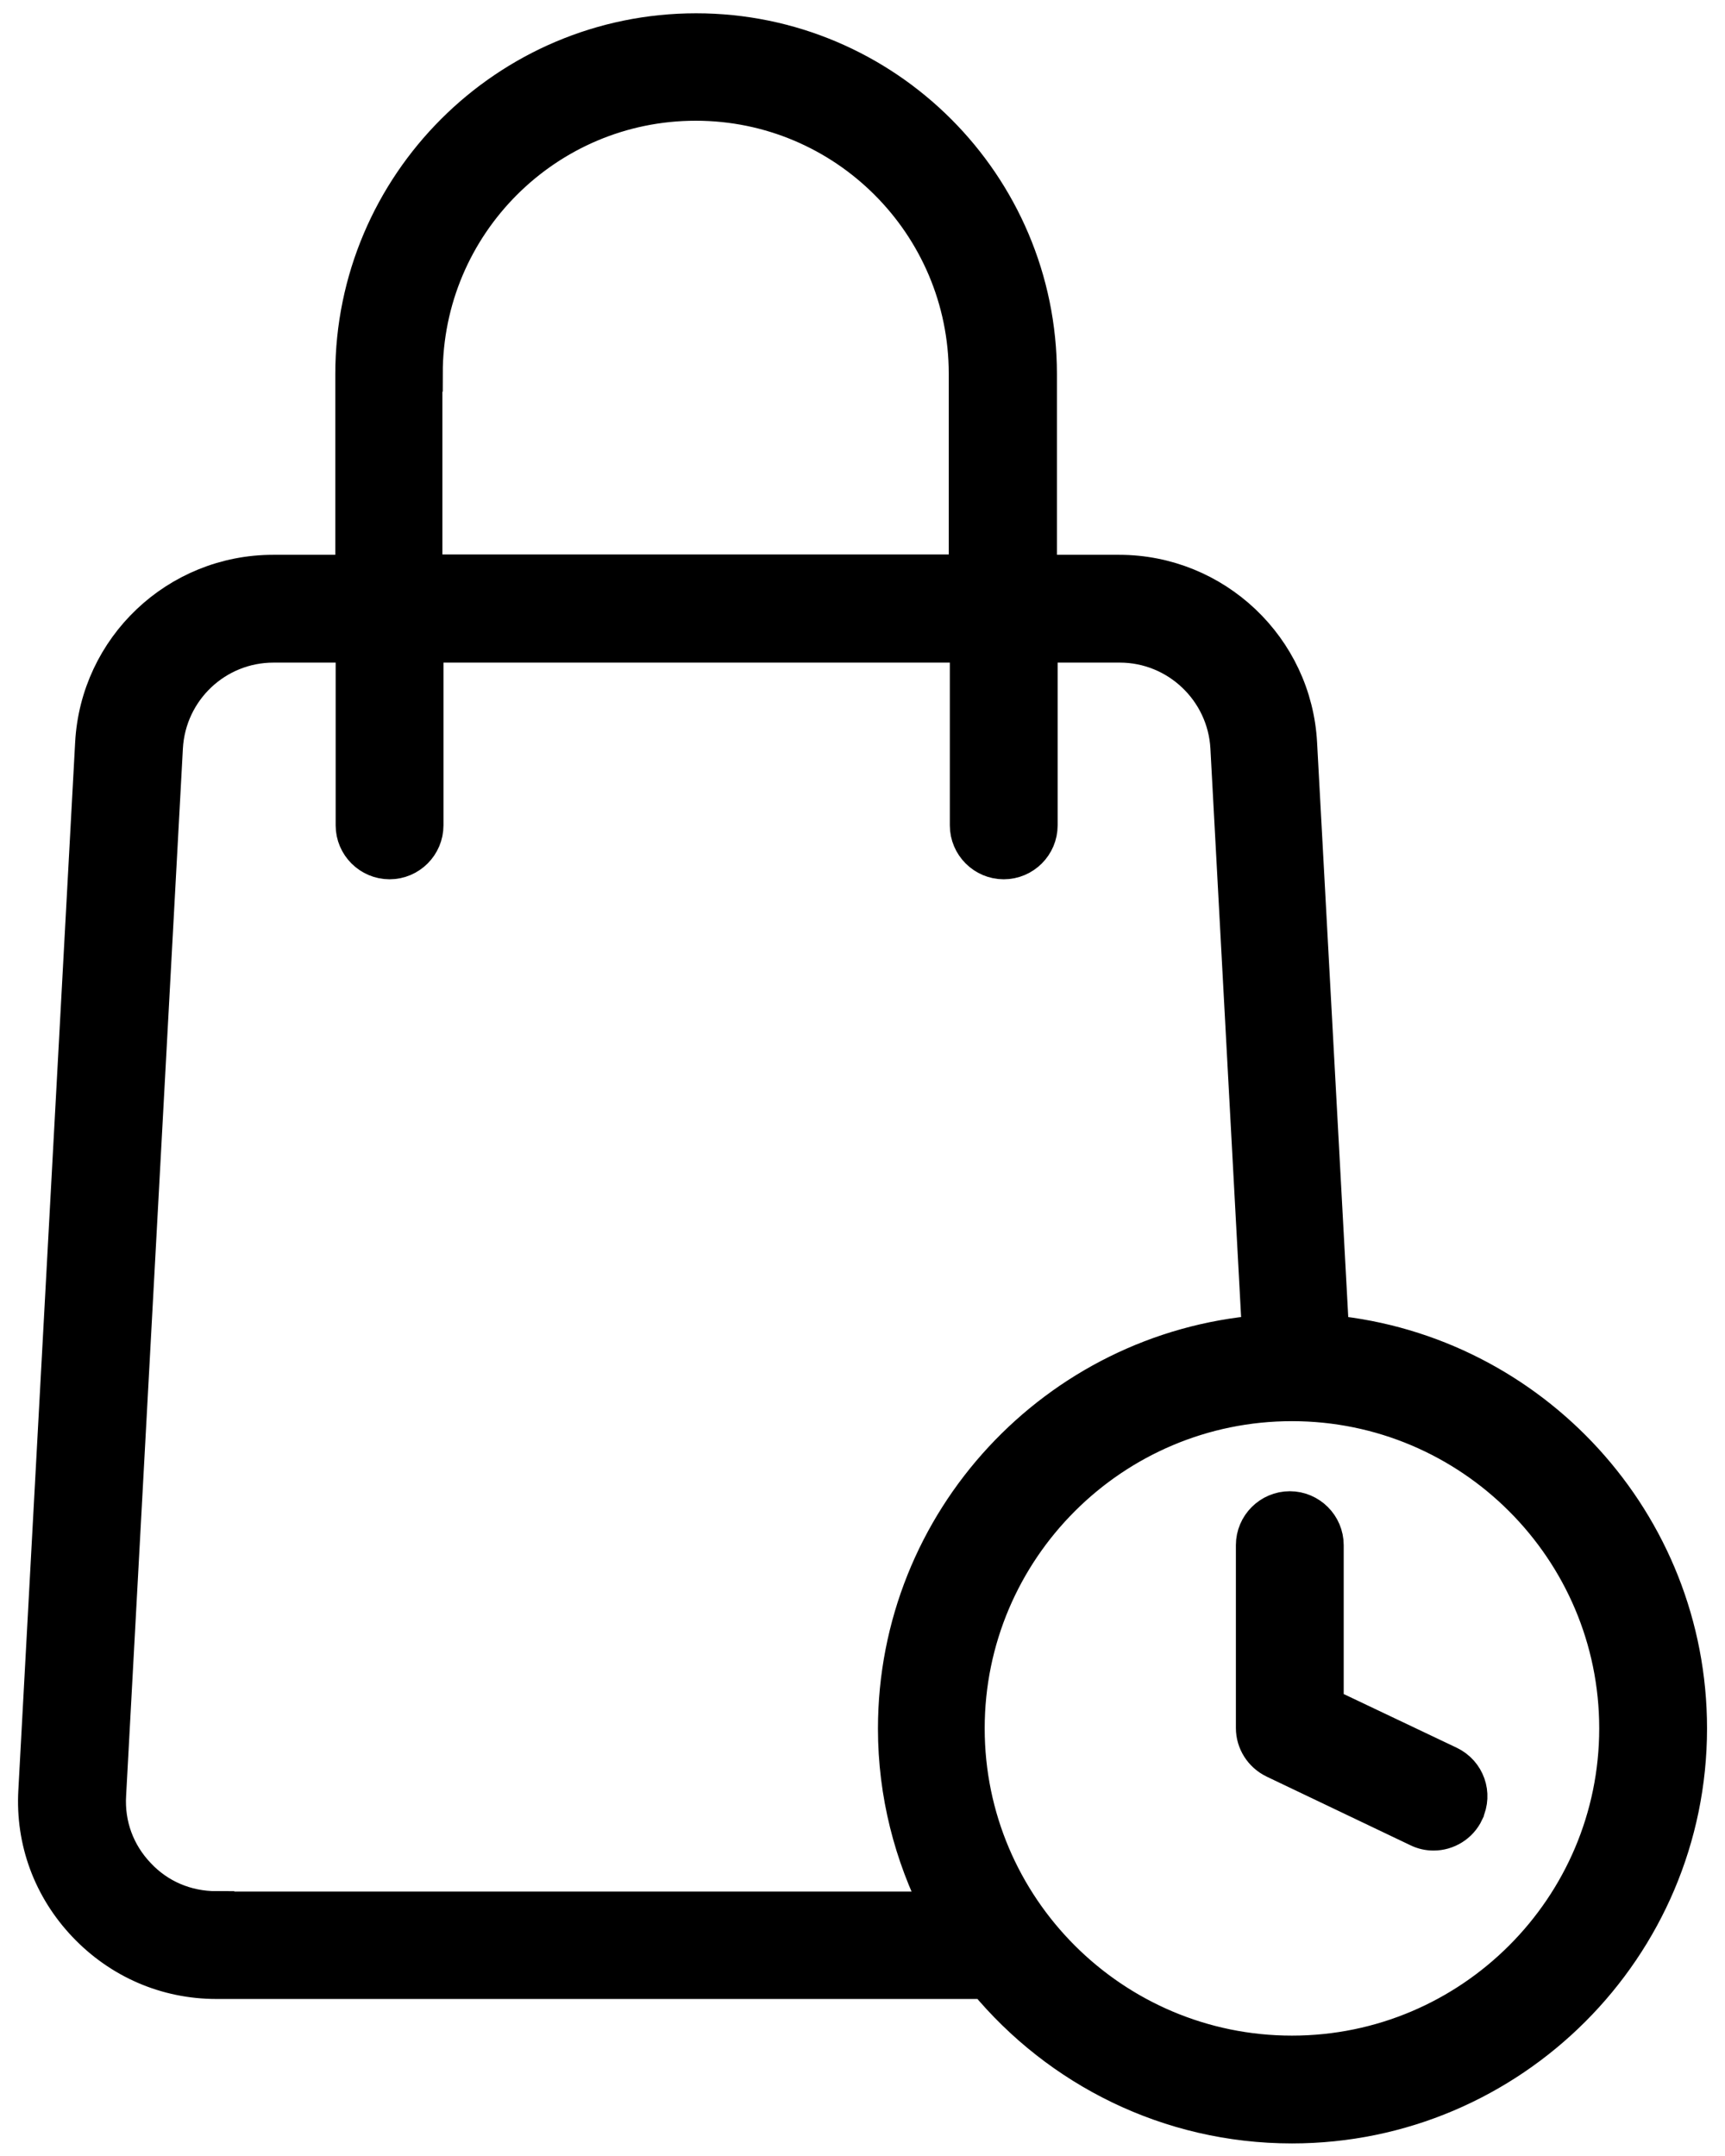<?xml version="1.0" encoding="UTF-8"?> <svg xmlns="http://www.w3.org/2000/svg" width="48" height="60" viewBox="0 0 48 60" fill="none"> <path d="M37.04 37.1L36.15 20.69C36.01 18.03 33.8 15.94 31.14 15.94H28.91V10.41C28.91 5.15 24.63 0.87 19.37 0.87C14.11 0.87 9.83 5.15 9.83 10.41V15.94H7.6C4.93 15.94 2.73 18.03 2.59 20.69L1.01 49.84C0.93 51.23 1.42 52.55 2.38 53.56C3.34 54.57 4.63 55.13 6.02 55.13H27.43C29.46 57.58 32.52 59.15 35.95 59.15C42.04 59.15 47 54.19 47 48.1C47 42.37 42.62 37.65 37.04 37.1ZM11.82 10.4C11.82 6.24 15.2 2.86 19.36 2.86C23.52 2.86 26.9 6.24 26.9 10.4V15.93H11.81V10.4H11.82ZM6.02 53.13C5.18 53.13 4.4 52.8 3.83 52.19C3.25 51.58 2.96 50.79 3.01 49.95L4.59 20.8C4.68 19.2 6 17.94 7.61 17.94H9.84V22.97C9.84 23.52 10.29 23.97 10.84 23.97C11.39 23.97 11.84 23.52 11.84 22.97V17.94H26.93V22.97C26.93 23.52 27.38 23.97 27.93 23.97C28.48 23.97 28.93 23.52 28.93 22.97V17.94H31.16C32.76 17.94 34.09 19.2 34.18 20.8L35.06 37.1C29.4 37.57 24.93 42.32 24.93 48.11C24.93 49.92 25.38 51.63 26.15 53.14H6.02V53.13ZM35.95 57.15C30.96 57.15 26.9 53.09 26.9 48.1C26.9 43.11 30.96 39.05 35.95 39.05C40.94 39.05 45 43.11 45 48.1C45 53.09 40.94 57.15 35.95 57.15ZM40.79 50.43C40.62 50.79 40.26 51 39.89 51C39.75 51 39.6 50.97 39.46 50.9L35.46 48.99C35.11 48.82 34.89 48.47 34.89 48.09V43C34.89 42.45 35.34 42 35.89 42C36.44 42 36.89 42.45 36.89 43V47.46L40.32 49.09C40.82 49.33 41.03 49.92 40.79 50.42V50.43Z" fill="black" stroke="black"></path> </svg> 